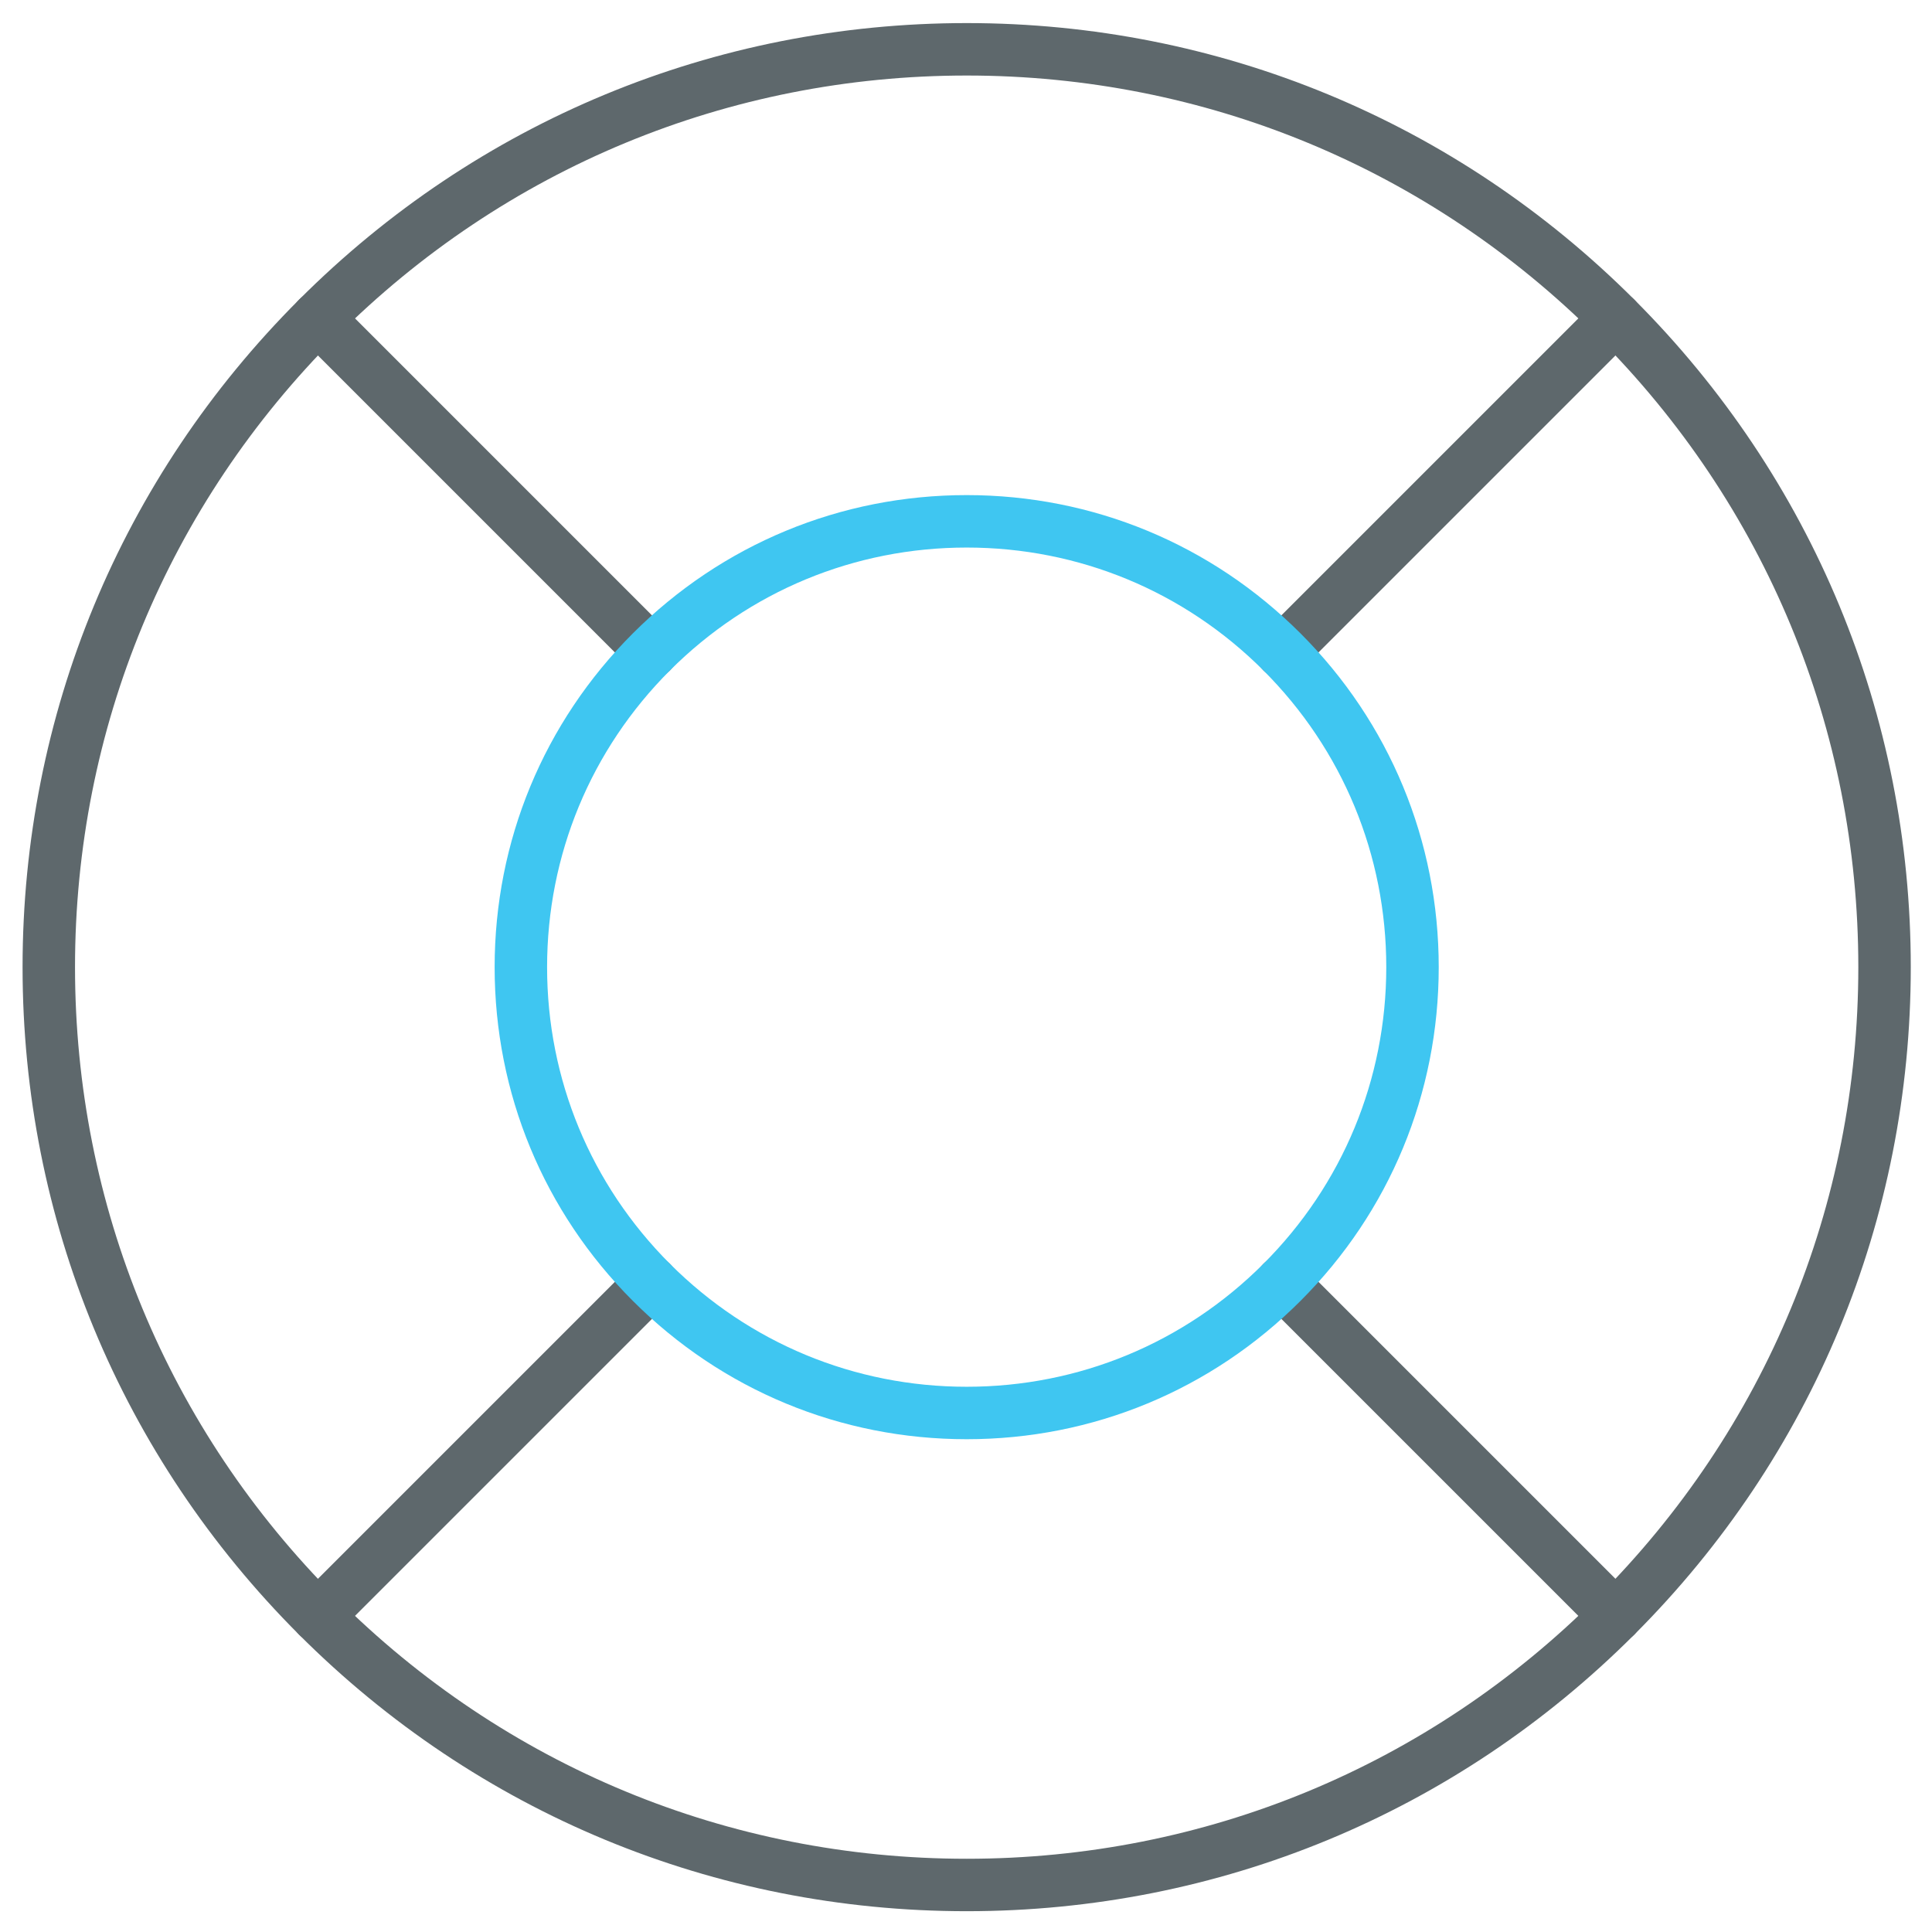 <?xml version="1.0" encoding="utf-8"?>
<!-- Generator: Adobe Illustrator 16.0.0, SVG Export Plug-In . SVG Version: 6.00 Build 0)  -->
<!DOCTYPE svg PUBLIC "-//W3C//DTD SVG 1.1//EN" "http://www.w3.org/Graphics/SVG/1.1/DTD/svg11.dtd">
<svg version="1.1" id="Layer_1" xmlns="http://www.w3.org/2000/svg" xmlns:xlink="http://www.w3.org/1999/xlink" x="0px" y="0px"
	 width="512px" height="512px" viewBox="0 0 512 512" enable-background="new 0 0 512 512" xml:space="preserve">
<path fill="#5E686C" d="M256.181,506.489c-66.824,0-129.658-26.021-176.922-73.285C32.009,385.954,5.981,323.12,5.981,256.296
	c0.007-66.824,26.028-129.65,73.292-176.901c47.25-47.257,110.084-73.278,176.908-73.278c66.824,0,129.657,26.021,176.907,73.265
	c47.251,47.257,73.287,110.084,73.287,176.915c0,66.824-26.022,129.658-73.287,176.908
	C385.838,480.468,323.019,506.489,256.181,506.489z M256.181,20.016c-63.105,0-122.45,24.576-167.081,69.207
	c-44.631,44.631-69.213,103.962-69.22,167.074c0,63.118,24.576,122.45,69.207,167.08c44.631,44.631,103.976,69.214,167.094,69.214
	c63.118,0,122.463-24.583,167.08-69.214c44.631-44.63,69.213-103.962,69.213-167.08c0-63.119-24.582-122.457-69.213-167.087
	C378.63,44.591,319.299,20.016,256.181,20.016z"/>
<path fill="#5E686C" d="M339.727,179.706c-1.777,0-3.556-0.679-4.913-2.036c-2.714-2.714-2.714-7.113,0-9.827l88.447-88.448
	c2.714-2.715,7.113-2.715,9.827,0c2.715,2.715,2.715,7.113,0,9.828l-88.447,88.447C343.284,179.027,341.506,179.706,339.727,179.706
	z"/>
<path fill="#5E686C" d="M84.186,435.24c-1.778,0-3.556-0.679-4.914-2.036c-2.715-2.715-2.715-7.112,0-9.828l88.447-88.446
	c2.714-2.715,7.113-2.715,9.827,0c2.715,2.715,2.715,7.112,0,9.828L89.1,433.204C87.743,434.562,85.965,435.24,84.186,435.24z"/>
<path fill="#5E686C" d="M428.176,435.24c-1.779,0-3.557-0.679-4.915-2.036l-88.447-88.446c-2.714-2.716-2.714-7.113,0-9.828
	c2.715-2.715,7.112-2.715,9.827,0l88.447,88.446c2.715,2.716,2.715,7.113,0,9.828C431.732,434.562,429.952,435.24,428.176,435.24z"
	/>
<path fill="#5E686C" d="M172.634,179.706c-1.779,0-3.556-0.679-4.914-2.036L79.273,89.222c-2.715-2.715-2.715-7.112,0-9.828
	c2.715-2.715,7.112-2.715,9.828,0l88.447,88.448c2.715,2.714,2.715,7.113,0,9.827C176.19,179.027,174.412,179.706,172.634,179.706z"
	/>
<path fill="#3FC6F1" d="M256.181,381.406c-33.419,0-64.829-13.017-88.461-36.648c-23.632-23.62-36.636-55.03-36.636-88.449
	c0-33.425,13.003-64.842,36.636-88.467c23.632-23.626,55.042-36.636,88.461-36.636s64.828,13.01,88.46,36.636
	c23.632,23.625,36.637,55.042,36.637,88.467c0,33.418-13.005,64.829-36.637,88.449C321.009,368.39,289.6,381.406,256.181,381.406z
	 M256.181,145.106c-29.7,0-57.635,11.564-78.634,32.563c-20.999,20.999-32.563,48.927-32.563,78.64
	c0,29.701,11.565,57.621,32.563,78.621c20.999,21.012,48.934,32.577,78.634,32.577c29.699,0,57.635-11.565,78.633-32.577
	c20.999-21,32.563-48.92,32.563-78.621c0-29.713-11.564-57.641-32.563-78.64C313.816,156.67,285.88,145.106,256.181,145.106z"/>
</svg>
